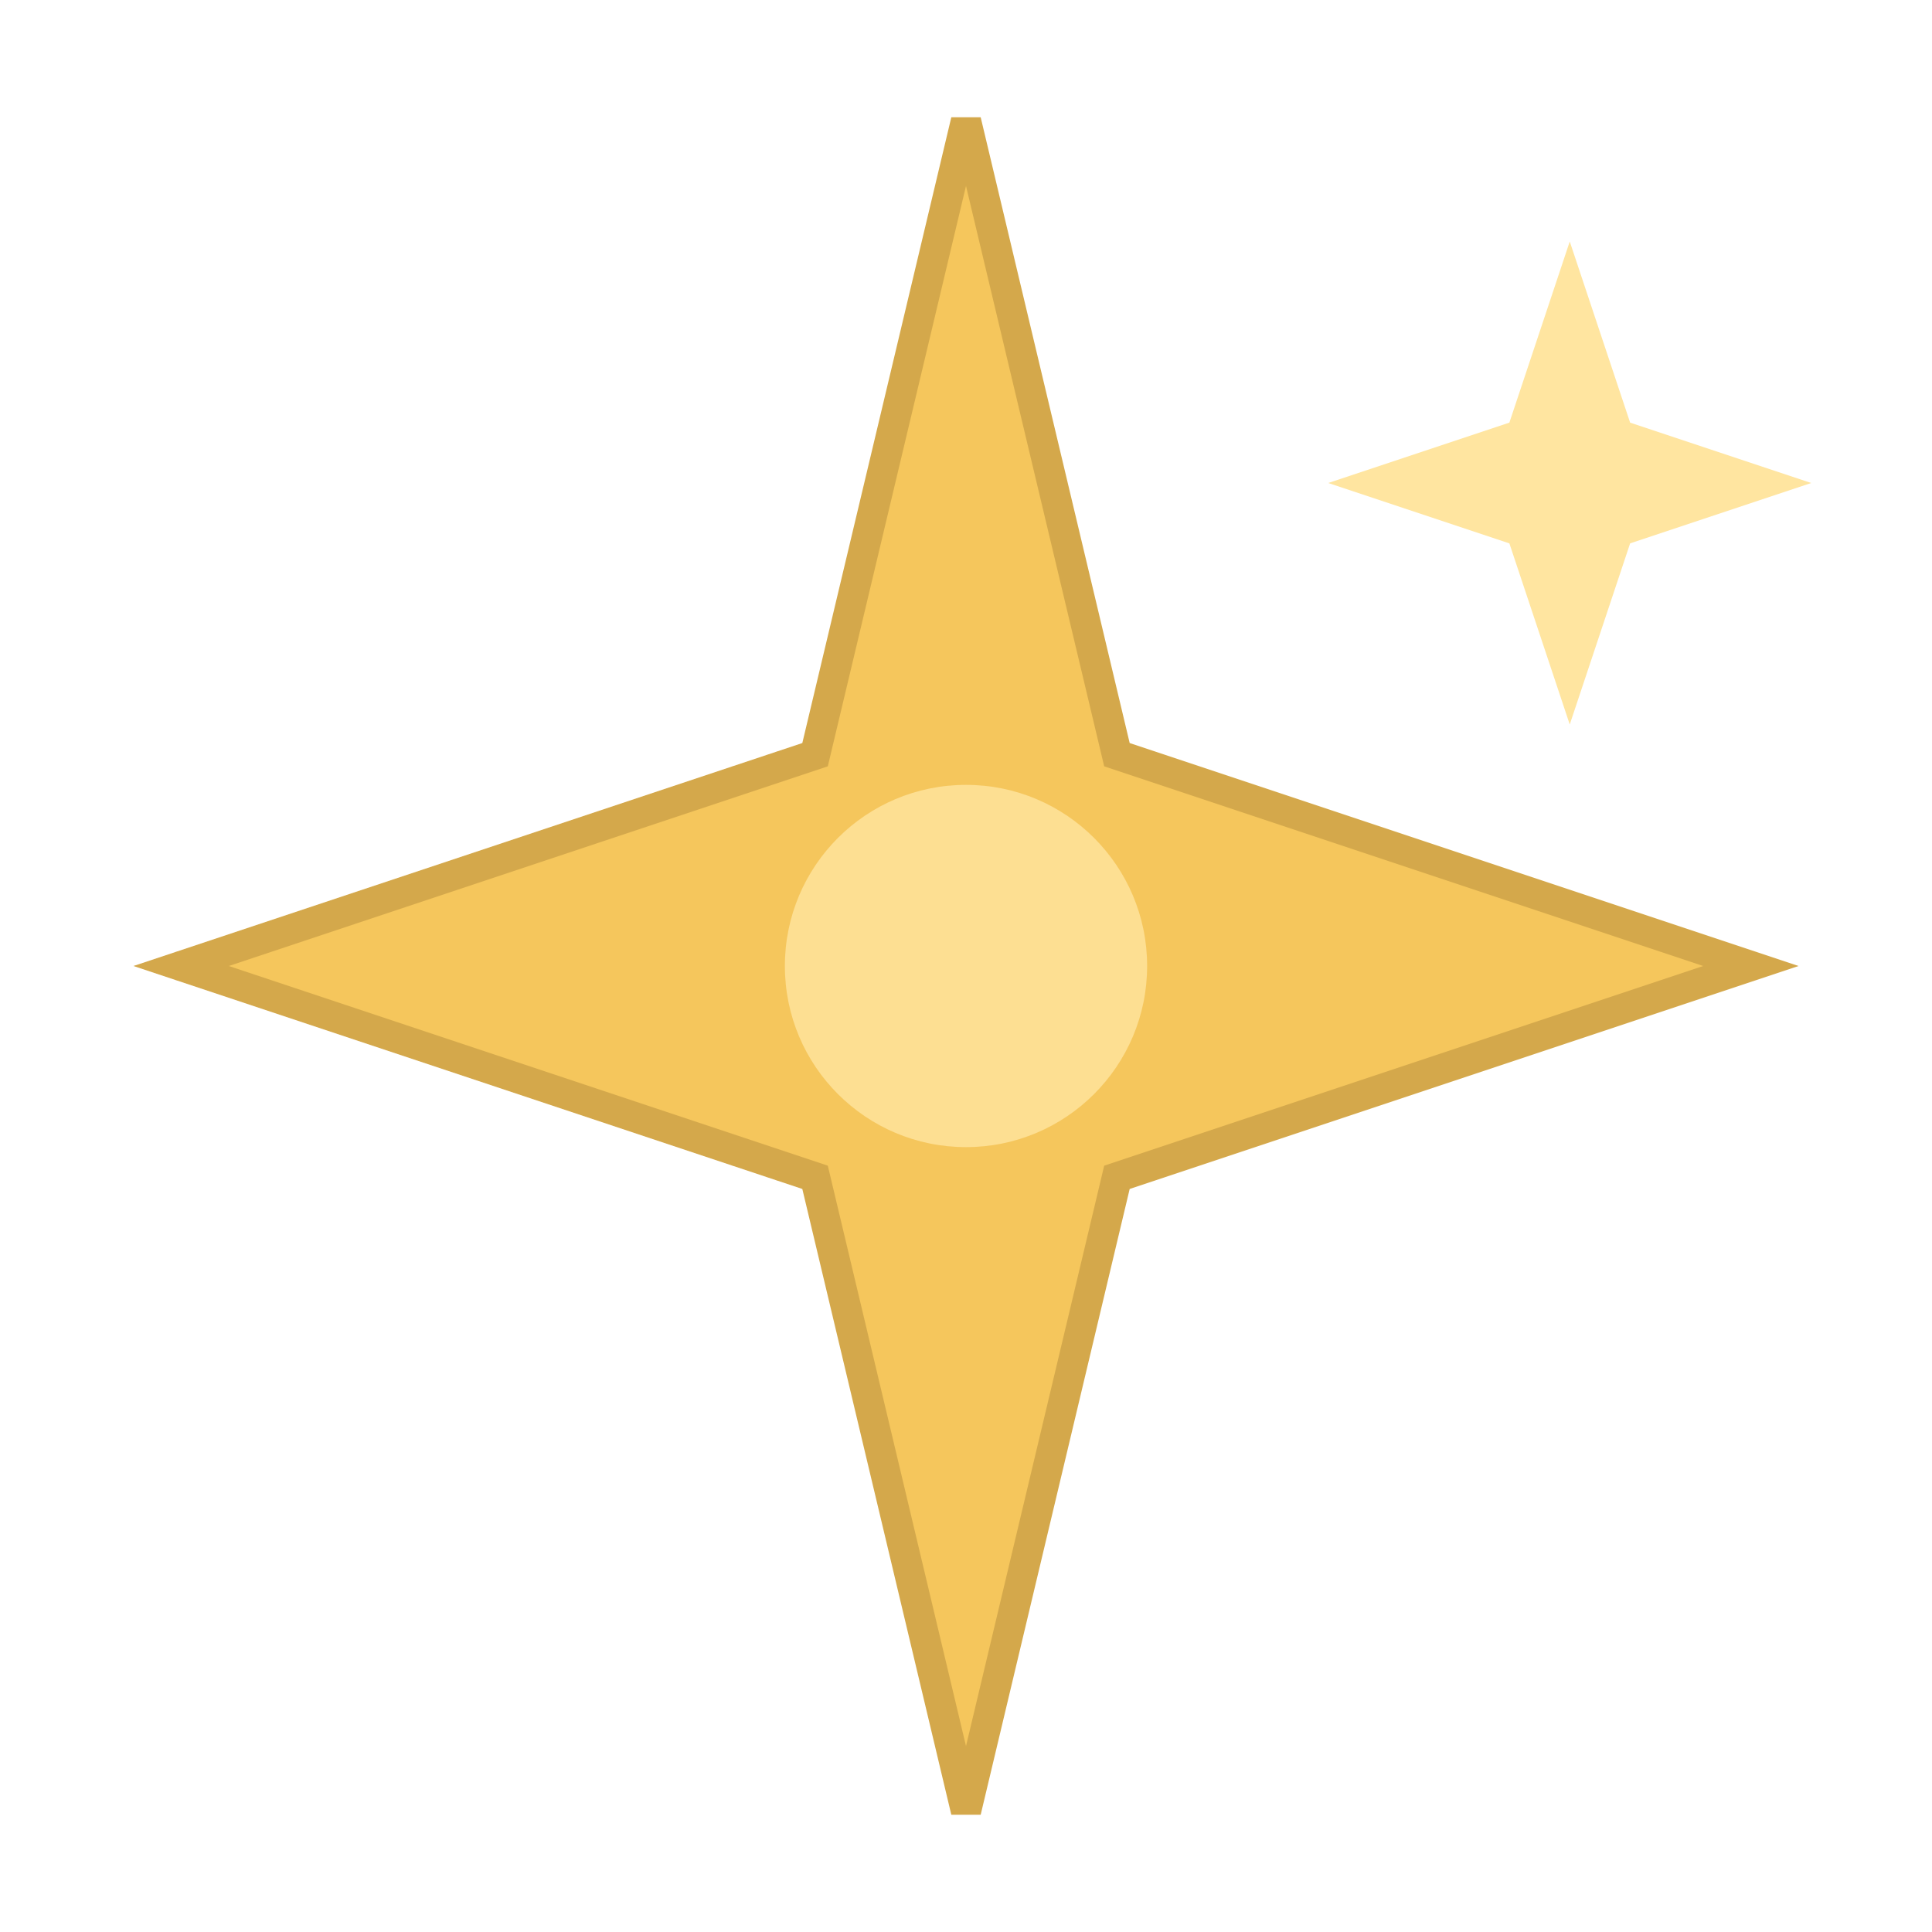 <svg xmlns="http://www.w3.org/2000/svg" width="32" height="32" viewBox="0 0 32 32" fill="none">
  <!-- Main sparkle -->
  <path d="M16 2L18.5 12.5L29 16L18.5 19.5L16 30L13.5 19.5L3 16L13.5 12.5L16 2Z" fill="#F5C65C" stroke="#D4A84B" stroke-width="0.5"/>
  <!-- Small star accent -->
  <path d="M26 4L27 7L30 8L27 9L26 12L25 9L22 8L25 7L26 4Z" fill="#FFE5A0"/>
  <!-- Inner glow -->
  <circle cx="16" cy="16" r="3" fill="#FFE5A0" opacity="0.8"/>
</svg>
